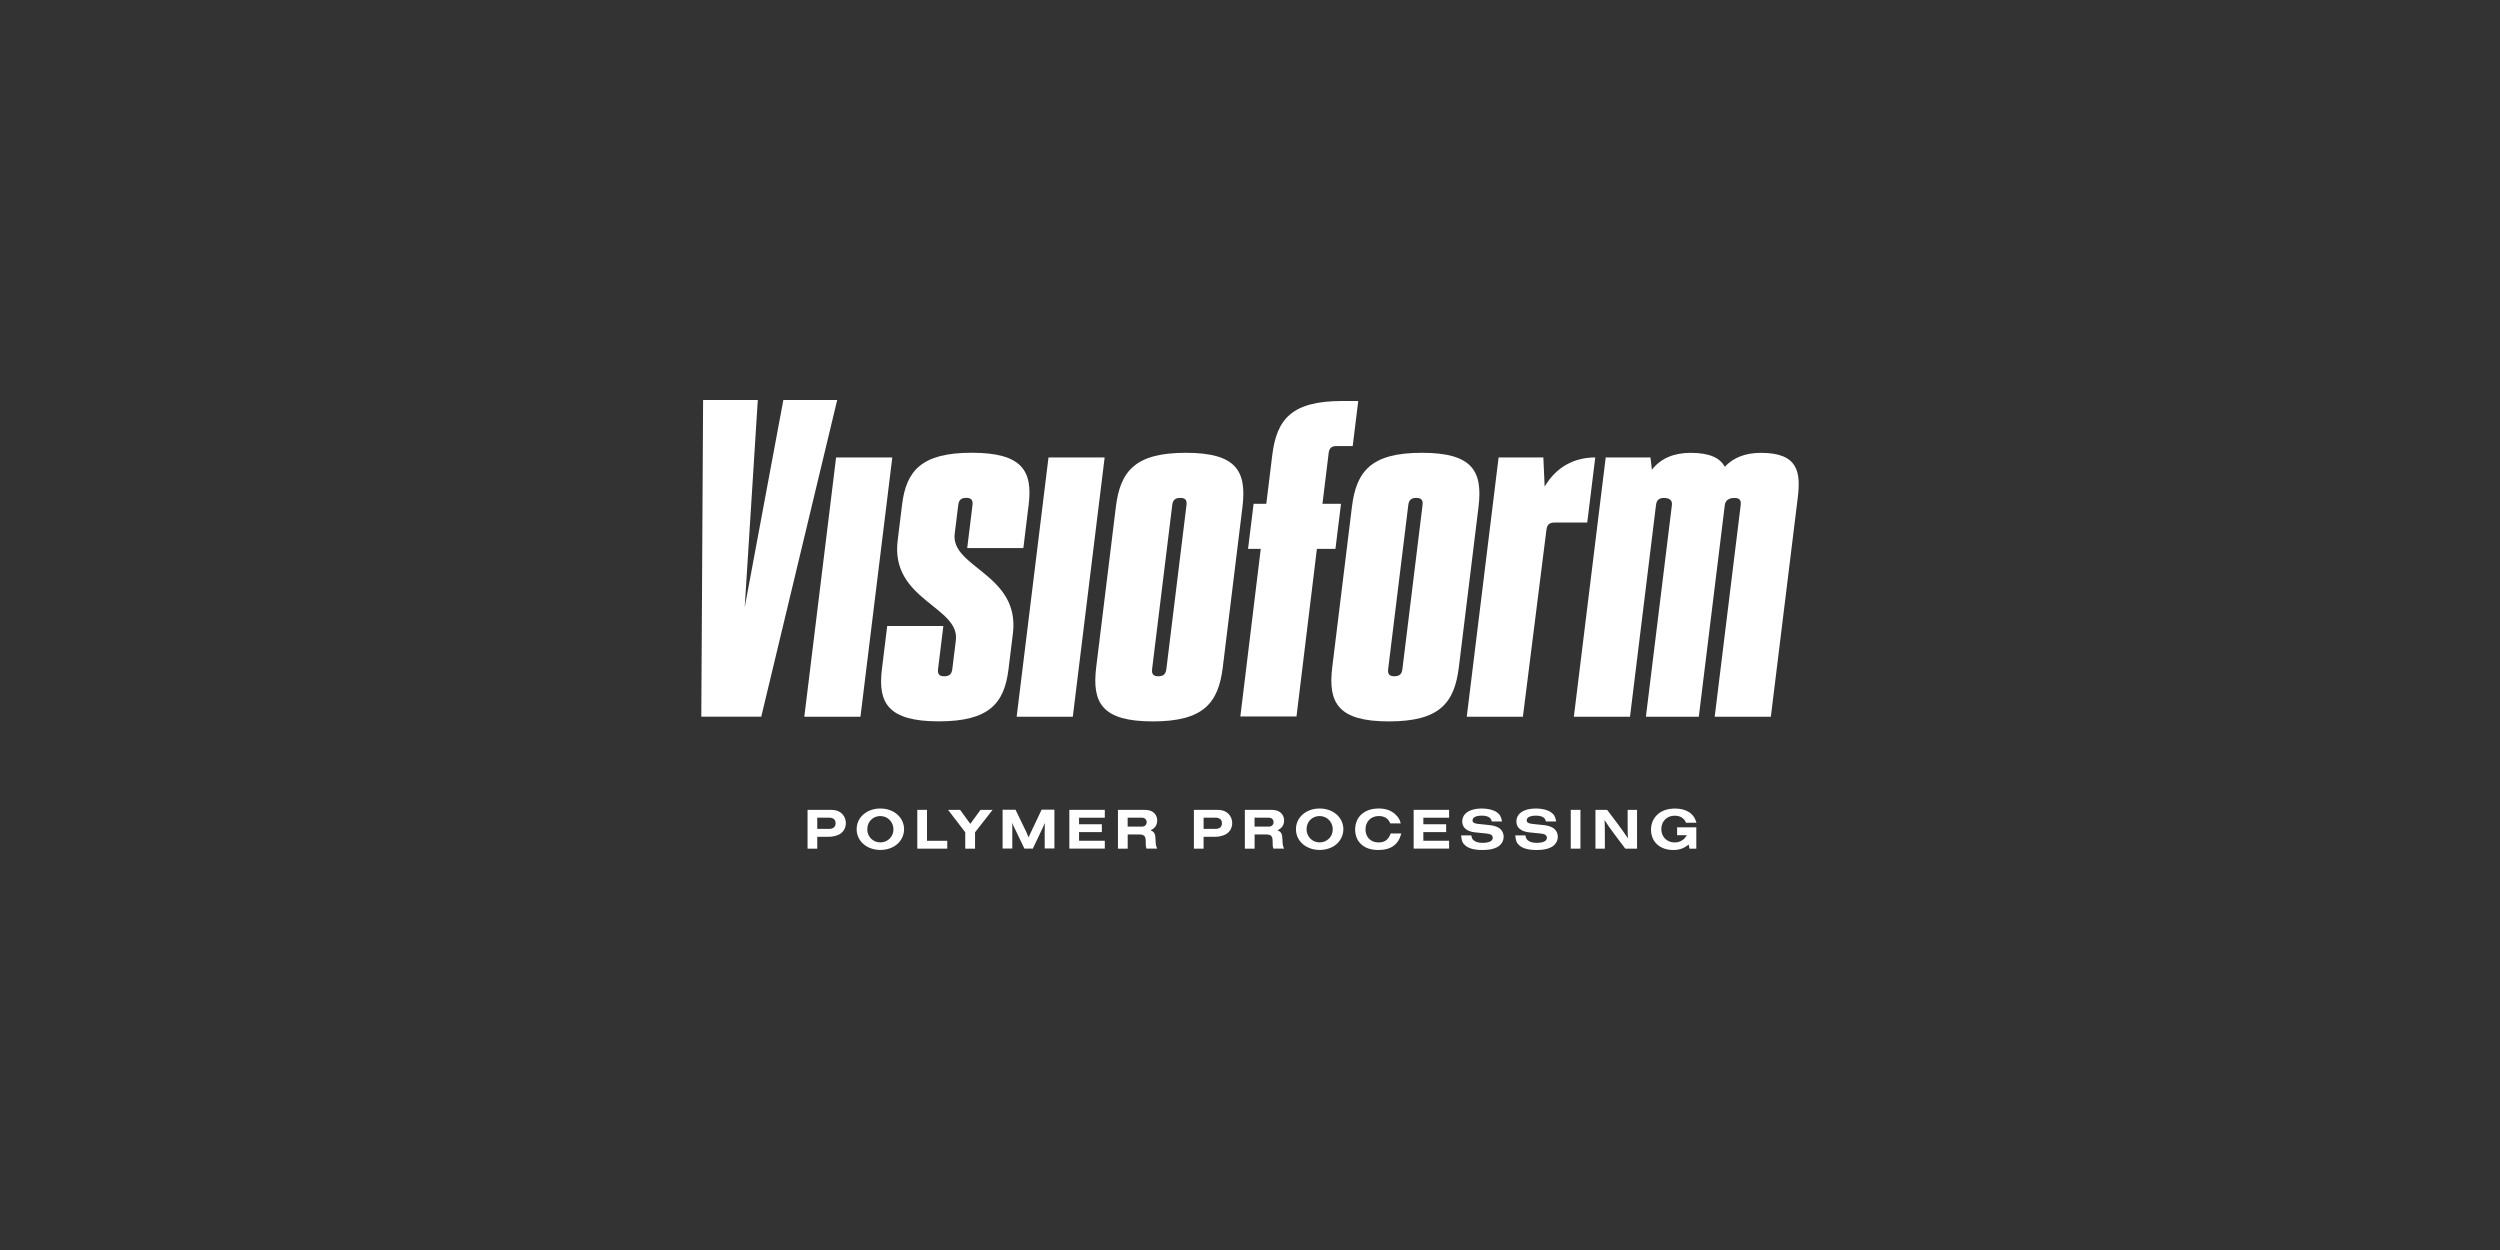 <?xml version="1.0" encoding="UTF-8"?>
<svg id="Ebene_1" data-name="Ebene 1" xmlns="http://www.w3.org/2000/svg" viewBox="0 0 500 250">
  <rect x="0" y="0" width="500" height="250" fill="#333333" stroke="none"/>
  <defs>
    <style>
      .cls-1 {
        fill: #fff;
      }
    </style>
  </defs>
  <g>
    <path class="cls-1" d="M359.54,99.63l-5.37,43.72h-11.23l5.2-42.34c.13-1.09-.35-1.42-1.25-1.42s-1.79.33-1.93,1.42l-5.2,42.34h-10.58l5.2-42.34c.13-1.09-.67-1.42-1.58-1.42s-1.47.33-1.6,1.42l-5.2,42.34h-11.23l6.37-51.86h8.95l.29,2.45c1.79-2.28,4.4-3.37,7.74-3.37,3.86,0,5.89,1.03,6.83,2.79,1.77-1.89,4.21-2.79,7.25-2.79,7.49,0,7.98,3.9,7.34,9.07Z"/>
    <polygon class="cls-1" points="167.22 91.49 178.46 91.49 172.09 143.35 160.86 143.35 167.22 91.49"/>
    <path class="cls-1" d="M193.44,109.63l1.06-8.63c.13-1.09-.35-1.43-1.25-1.43s-1.47.33-1.6,1.43l-.71,5.77c-.83,6.75,13.1,8.06,11.64,19.93l-.88,7.16c-.83,6.76-3.82,10.41-13.94,10.41s-12.21-3.65-11.38-10.41l1.06-8.66h11.23l-1.06,8.63c-.13,1.09.35,1.42,1.25,1.42s1.47-.33,1.6-1.42l.71-5.77c.83-6.75-13.1-8.06-11.64-19.93l.88-7.17c.83-6.76,3.82-10.41,13.94-10.41s12.21,3.65,11.38,10.41l-1.06,8.66h-11.24Z"/>
    <polygon class="cls-1" points="209.7 91.49 220.93 91.49 214.56 143.35 203.33 143.35 209.7 91.49"/>
    <path class="cls-1" d="M248.49,101.4l-3.93,32.04c-.88,7.19-3.87,10.84-13.99,10.84s-12.21-3.65-11.33-10.84l3.93-32.04c.88-7.19,3.87-10.84,13.99-10.84s12.21,3.65,11.33,10.84ZM237.3,101c.13-1.09-.35-1.42-1.25-1.42s-1.47.33-1.6,1.42l-4.03,32.83c-.13,1.09.35,1.42,1.25,1.42s1.47-.33,1.6-1.42l4.03-32.83Z"/>
    <path class="cls-1" d="M265.73,90.64l-1.24,10.12h3.71l-1.11,9.01h-3.71l-4.08,33.52h-11.23l4.08-33.52h-2.54l1.11-9.01h2.54l1.19-9.72c.88-7.19,3.87-10.84,13.99-10.84h3.21l-1.11,9.01h-3.22c-.91,0-1.47.33-1.6,1.43Z"/>
    <path class="cls-1" d="M295.7,101.4l-3.93,32.04c-.88,7.19-3.87,10.84-13.99,10.84s-12.21-3.65-11.33-10.84l3.93-32.04c.88-7.19,3.87-10.84,13.99-10.84s12.21,3.65,11.33,10.84ZM284.51,101c.13-1.09-.35-1.42-1.25-1.42s-1.47.33-1.6,1.42l-4.03,32.83c-.13,1.09.35,1.42,1.25,1.42s1.47-.33,1.6-1.42l4.03-32.83Z"/>
    <path class="cls-1" d="M319.05,91.49l-1.6,13.02h-6.56c-.91,0-1.47.34-1.6,1.43l-4.71,37.41h-11.23l6.37-51.86h8.95l.26,5.83c2.29-3.9,5.87-5.83,10.13-5.83Z"/>
    <polygon class="cls-1" points="152.25 143.34 167.44 80 156.67 80 148.94 121.47 151.56 80 140.62 80 140.26 143.34 152.25 143.34"/>
  </g>
  <g>
    <path class="cls-1" d="M161.51,161.97h4.67c.8,0,1.4.16,1.9.51.69.49,1.09,1.28,1.09,2.14,0,.98-.51,1.85-1.34,2.27-.6.3-1.35.47-2.15.47h-2.23v2.37h-1.94v-7.76ZM165.79,165.78c.85,0,1.33-.4,1.33-1.13s-.48-1.12-1.33-1.12h-2.34v2.24h2.34Z"/>
    <path class="cls-1" d="M180.81,165.9c0,1.07-.52,2.2-1.37,2.93-.85.74-2.07,1.16-3.37,1.16-2.71,0-4.74-1.78-4.74-4.15s2.04-4.14,4.73-4.14,4.76,1.76,4.76,4.2ZM173.45,165.84c0,1.49,1.14,2.64,2.62,2.64s2.62-1.15,2.62-2.61-1.13-2.66-2.63-2.66-2.6,1.15-2.6,2.63Z"/>
    <path class="cls-1" d="M183.46,169.73v-7.76h1.94v6.19h4.05v1.57h-5.99Z"/>
    <path class="cls-1" d="M193.05,169.73v-3.27l-3.44-4.49h2.41l2.04,2.8,2.05-2.8h2.41l-3.51,4.49v3.27h-1.94Z"/>
    <path class="cls-1" d="M208.94,169.73v-3.83c.01-.59.02-1,.06-1.33-.1.21-.15.33-.22.48l-.31.66-1.9,4.01h-1.69l-2-4.17c-.07-.13-.13-.26-.2-.4-.05-.1-.1-.22-.16-.33l-.12-.26c.05.55.06.64.06,1.01v4.14h-1.94v-7.76h2.59l2.17,4.49c.19.42.36.81.44,1.03l.07-.16.19-.42.22-.47,2.12-4.48h2.56v7.76h-1.94Z"/>
    <path class="cls-1" d="M213.87,169.73v-7.76h7.09v1.57h-5.15v1.31h4.56v1.57h-4.56v1.73h5.15v1.57h-7.09Z"/>
    <path class="cls-1" d="M225.53,169.73h-1.94v-7.76h5.06c.9,0,1.4.1,1.85.38.58.36.94,1.02.94,1.74,0,.92-.47,1.6-1.35,1.97.77.28,1,.71,1.02,1.92.03.97.09,1.24.33,1.74h-2.14c-.14-.43-.16-.6-.15-1.35.01-1.13-.29-1.47-1.3-1.48h-2.31v2.83ZM228.11,165.33c.43,0,.6-.02.78-.12.27-.14.45-.45.45-.78s-.19-.64-.45-.78c-.17-.09-.35-.12-.78-.12h-2.58v1.79h2.58Z"/>
    <path class="cls-1" d="M238.78,161.97h4.67c.8,0,1.4.16,1.9.51.69.49,1.09,1.28,1.09,2.14,0,.98-.51,1.85-1.34,2.27-.6.3-1.35.47-2.15.47h-2.23v2.37h-1.94v-7.76ZM243.06,165.78c.85,0,1.33-.4,1.33-1.13s-.48-1.12-1.33-1.12h-2.34v2.24h2.34Z"/>
    <path class="cls-1" d="M250.91,169.73h-1.94v-7.76h5.06c.9,0,1.4.1,1.85.38.58.36.94,1.02.94,1.74,0,.92-.47,1.6-1.35,1.97.77.28,1,.71,1.02,1.92.03.97.09,1.24.33,1.74h-2.14c-.14-.43-.16-.6-.15-1.35.01-1.13-.29-1.47-1.3-1.48h-2.31v2.83ZM253.49,165.33c.43,0,.6-.02.78-.12.27-.14.45-.45.45-.78s-.19-.64-.45-.78c-.17-.09-.35-.12-.78-.12h-2.58v1.79h2.58Z"/>
    <path class="cls-1" d="M268.67,165.9c0,1.07-.52,2.2-1.37,2.93-.85.74-2.07,1.16-3.37,1.16-2.71,0-4.74-1.78-4.74-4.15s2.04-4.14,4.73-4.14,4.76,1.76,4.76,4.2ZM261.31,165.84c0,1.49,1.14,2.64,2.62,2.64s2.62-1.15,2.62-2.61-1.13-2.66-2.63-2.66-2.61,1.15-2.61,2.63Z"/>
    <path class="cls-1" d="M280.26,166.69c-.56,2.22-2.07,3.31-4.57,3.31-1.42,0-2.54-.35-3.35-1.06-.86-.73-1.31-1.79-1.31-3.02,0-2.56,1.86-4.22,4.71-4.22,1.36,0,2.43.36,3.27,1.12.62.55.97,1.1,1.14,1.86h-2.09c-.4-.98-1.16-1.47-2.31-1.47-1.56,0-2.65,1.1-2.65,2.67s1.07,2.61,2.61,2.61c1.24,0,1.98-.55,2.43-1.8h2.14Z"/>
    <path class="cls-1" d="M282.73,169.73v-7.76h7.09v1.57h-5.15v1.31h4.56v1.57h-4.56v1.73h5.15v1.57h-7.09Z"/>
    <path class="cls-1" d="M298.36,164.28c-.14-.47-.3-.7-.65-.88-.36-.19-.79-.27-1.36-.27-1.15,0-1.84.35-1.84.93,0,.44.3.64,1.13.72l1.88.2c1,.09,1.54.22,2.06.49.71.35,1.15,1.07,1.15,1.88,0,.91-.53,1.72-1.41,2.14-.74.36-1.62.51-2.87.51-1.58,0-2.7-.3-3.41-.92-.55-.47-.74-.98-.81-2h2.04c.06.51.2.78.51,1.02.43.33.97.47,1.77.47,1.27,0,2-.37,2-1.01,0-.51-.38-.77-1.29-.86l-2.19-.22c-1.7-.17-2.62-.94-2.62-2.17,0-1.62,1.49-2.61,3.91-2.61,1.22,0,2.33.28,3.02.76.6.42.87.91,1.02,1.83h-2.05Z"/>
    <path class="cls-1" d="M309.19,164.28c-.14-.47-.3-.7-.65-.88-.36-.19-.79-.27-1.36-.27-1.15,0-1.84.35-1.84.93,0,.44.3.64,1.13.72l1.88.2c1,.09,1.54.22,2.06.49.71.35,1.15,1.07,1.15,1.88,0,.91-.53,1.72-1.41,2.14-.74.36-1.62.51-2.87.51-1.58,0-2.7-.3-3.41-.92-.55-.47-.74-.98-.81-2h2.04c.06.51.2.78.51,1.02.43.33.97.47,1.77.47,1.27,0,2-.37,2-1.01,0-.51-.38-.77-1.29-.86l-2.19-.22c-1.7-.17-2.62-.94-2.62-2.17,0-1.62,1.49-2.61,3.91-2.61,1.22,0,2.33.28,3.02.76.6.42.87.91,1.02,1.83h-2.05Z"/>
    <path class="cls-1" d="M314.15,169.73v-7.76h1.94v7.76h-1.94Z"/>
    <path class="cls-1" d="M325.06,169.73l-2-2.65c-1.02-1.36-1.69-2.33-2.15-3.07.05.71.05.88.06,3.38v2.34h-1.88v-7.76h2.33l1.88,2.48c.73.97,1.81,2.48,2.29,3.22-.04-.44-.06-1.47-.06-3.33v-2.37h1.88v7.76h-2.35Z"/>
    <path class="cls-1" d="M337.89,169.73l-.13-.81c-1.09.8-1.91,1.08-3.13,1.08-2.64,0-4.43-1.64-4.43-4.06,0-1.19.45-2.26,1.28-3.02.85-.8,2.05-1.21,3.52-1.21,2.29,0,3.79.99,4.29,2.84h-2.09c-.37-.92-1.16-1.41-2.28-1.41-1.54,0-2.66,1.13-2.66,2.69s1.14,2.66,2.66,2.66c1.07,0,1.9-.49,2.45-1.45h-1.95v-1.57h3.84v4.27h-1.37Z"/>
  </g>
</svg>